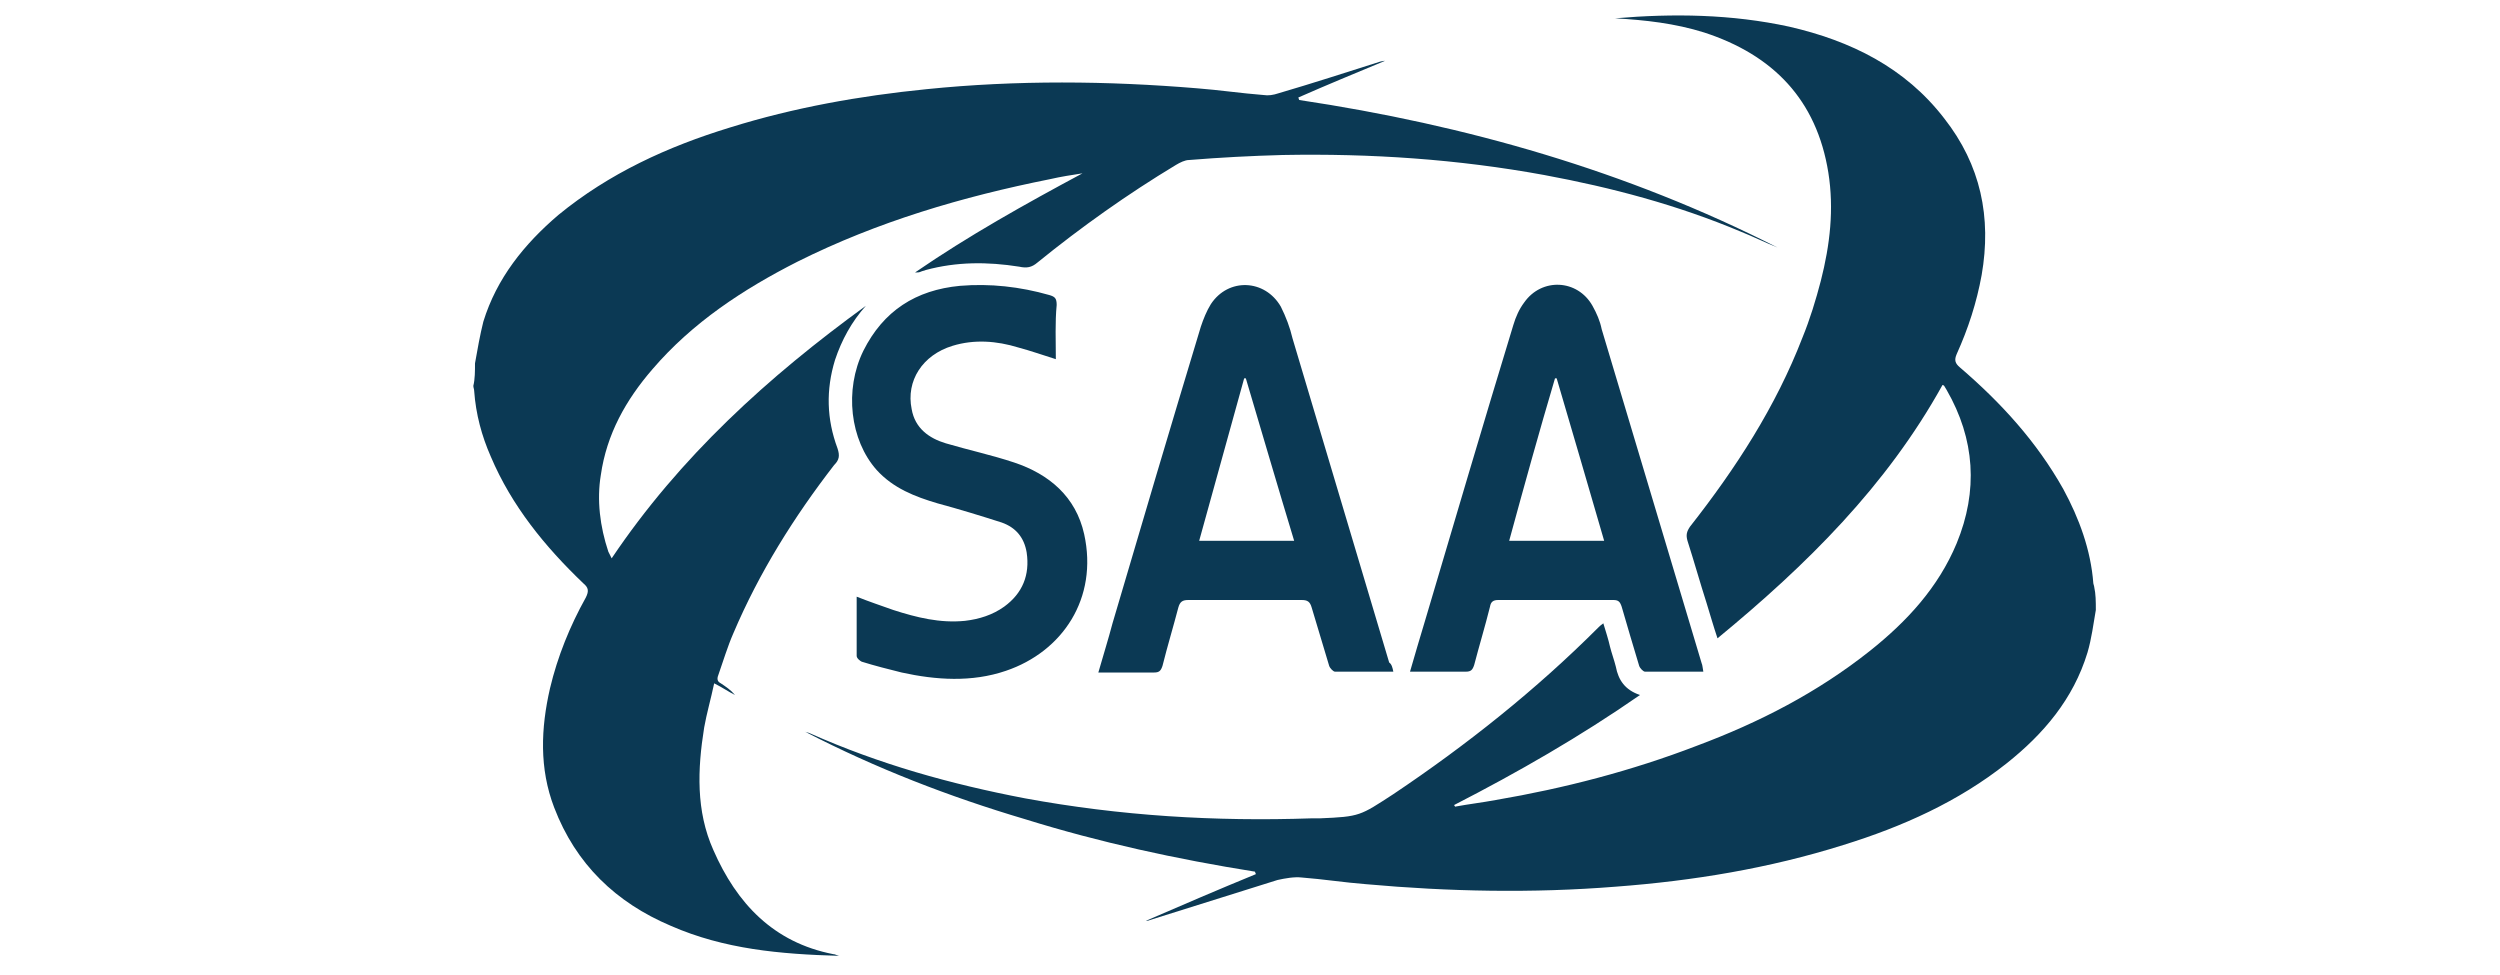 <?xml version="1.0" encoding="UTF-8"?>
<svg xmlns="http://www.w3.org/2000/svg" xmlns:xlink="http://www.w3.org/1999/xlink" version="1.1" id="图层_1" x="0px" y="0px" viewBox="0 0 300 117" style="enable-background:new 0 0 300 117;" xml:space="preserve">
<style type="text/css">
	.st0{fill:#0B3954;}
</style>
<path class="st0" d="M251.5,73.2c-0.3,1.7-0.5,3.4-1,5.1c-1.7,5.6-5.3,9.8-9.7,13.3c-5.8,4.6-12.5,7.6-19.6,9.8  c-8.9,2.8-18,4.3-27.3,5c-10,0.8-20,0.6-30-0.3c-2.6-0.2-5.1-0.6-7.7-0.8c-0.9-0.1-2,0.1-2.9,0.3c-5.1,1.6-10.2,3.2-15.3,4.8  c-0.2,0.1-0.4,0.1-0.5,0.1c4.4-1.9,8.8-3.8,13.2-5.6c0-0.1-0.1-0.2-0.1-0.3c-9.4-1.5-18.6-3.5-27.6-6.3c-9.1-2.7-17.9-6.1-26.4-10.5  c0.2,0.1,0.4,0.1,0.6,0.2c8.3,3.7,16.9,6.1,25.8,7.8c11.4,2.1,22.8,2.8,34.4,2.4c0.4,0,0.7,0,1,0c4.8-0.2,4.8-0.3,8.8-2.9  c8.8-5.9,17.1-12.5,24.6-20c0.1-0.1,0.3-0.3,0.6-0.5c0.3,1,0.6,1.9,0.8,2.8c0.2,0.8,0.5,1.6,0.7,2.4c0.3,1.6,1.1,2.8,2.9,3.4  c-7.2,5-14.7,9.3-22.3,13.2c0,0.1,0.1,0.1,0.1,0.2c1.6-0.3,3.3-0.5,4.9-0.8c8.2-1.4,16.3-3.5,24.1-6.5c7.5-2.8,14.5-6.4,20.8-11.4  c4.4-3.5,8.2-7.6,10.4-12.9c2.6-6.3,2.2-12.5-1.2-18.4c-0.1-0.2-0.2-0.3-0.3-0.5c0,0-0.1-0.1-0.2-0.1c-6.7,12.1-16.3,21.6-27,30.4  c-0.5-1.5-0.9-2.9-1.3-4.2c-0.8-2.5-1.5-5-2.3-7.5c-0.2-0.7-0.1-1.1,0.3-1.7c5.5-7,10.3-14.4,13.5-22.7c0.9-2.2,1.6-4.5,2.2-6.8  c1.1-4.3,1.6-8.6,0.9-13c-1.4-8.7-6.6-14.1-14.9-16.8c-3.5-1.1-7.1-1.5-10.7-1.7c7-0.6,14-0.5,20.9,1c7.4,1.7,13.9,4.9,18.6,11  c4.4,5.6,5.7,11.9,4.5,18.8c-0.6,3.3-1.6,6.4-3,9.5c-0.3,0.7-0.2,1.1,0.4,1.6c4.9,4.2,9.2,8.9,12.4,14.6c1.9,3.5,3.3,7.3,3.6,11.3  c0,0.1,0.1,0.3,0.1,0.4C251.5,71.3,251.5,72.2,251.5,73.2L251.5,73.2z"></path>
<path class="st0" d="M57,43.6c0.3-1.7,0.6-3.4,1-5c1.6-5.2,4.9-9.3,9-12.8c6.1-5,13.1-8.2,20.6-10.5c7.7-2.4,15.6-3.8,23.6-4.6  c10.8-1.1,21.7-1,32.5-0.1c2.6,0.2,5.3,0.6,7.9,0.8c0.6,0.1,1.2,0,1.8-0.2c4.1-1.2,8.1-2.5,12.2-3.8c0.1,0,0.3-0.1,0.6-0.1  c-3.6,1.5-7,2.9-10.4,4.4l0.1,0.3c20,3,39.3,8.5,57.4,17.7c-1.5-0.6-2.9-1.3-4.4-1.9c-7.6-3.2-15.5-5.3-23.6-6.8  c-10.4-1.9-20.8-2.6-31.4-2.4c-3.7,0.1-7.5,0.3-11.2,0.6c-0.5,0-1.1,0.3-1.6,0.6c-5.8,3.5-11.3,7.4-16.6,11.7  c-0.7,0.6-1.3,0.7-2.2,0.5c-3.8-0.6-7.5-0.6-11.2,0.4c-0.2,0.1-0.4,0.1-0.6,0.2s-0.4,0.1-0.7,0.1c6.4-4.4,13.2-8.2,20.1-11.9  c-1.3,0.2-2.6,0.4-3.9,0.7c-10.5,2.1-20.7,5.1-30.3,9.9c-6.5,3.3-12.6,7.3-17.4,12.9c-3.2,3.7-5.5,7.8-6.2,12.7  C71.6,60,72,63.2,73,66.2c0.1,0.2,0.2,0.4,0.4,0.8c8.2-12.2,18.8-21.8,30.5-30.3c-1.7,1.9-2.9,4.1-3.7,6.5c-1.1,3.6-1,7.1,0.3,10.6  c0.3,0.9,0.2,1.4-0.4,2c-4.8,6.2-9,12.9-12.1,20.2c-0.7,1.6-1.2,3.3-1.8,5c-0.2,0.5-0.1,0.8,0.3,1c0.6,0.4,1.2,0.8,1.7,1.4  c-0.8-0.4-1.5-0.9-2.5-1.4c-0.4,1.9-0.9,3.6-1.2,5.3c-0.8,5-1,10,1.1,14.7c2.8,6.4,7.2,11.1,14.4,12.5c0.2,0,0.3,0.1,0.7,0.2  c-7.1-0.2-13.8-0.8-20.2-3.6c-6.6-2.8-11.4-7.4-14-14.2c-1.8-4.7-1.6-9.5-0.5-14.3c0.9-3.8,2.4-7.5,4.3-10.9  c0.4-0.8,0.3-1.2-0.3-1.7c-4.6-4.4-8.6-9.3-11.1-15.2c-1.1-2.5-1.8-5.1-2-7.9c0-0.2-0.1-0.4-0.1-0.6C57,45.5,57,44.5,57,43.6z"></path>
<path class="st0" d="M204.4,80.6c-2.4,0-4.7,0-7,0c-0.2,0-0.6-0.4-0.7-0.7c-0.7-2.3-1.4-4.7-2.1-7.1c-0.2-0.6-0.4-0.8-1-0.8  c-4.6,0-9.2,0-13.8,0c-0.6,0-0.9,0.2-1,0.8c-0.6,2.4-1.3,4.7-1.9,7c-0.2,0.6-0.4,0.8-1,0.8c-2.2,0-4.4,0-6.7,0  c0.6-2.1,1.2-4.1,1.8-6.1c3.5-11.8,7-23.7,10.6-35.5c0.3-1,0.7-1.9,1.3-2.7c2.1-3,6.4-2.8,8.2,0.4c0.5,0.9,0.9,1.8,1.1,2.8  c4,13.4,8,26.7,12,40.1C204.3,79.8,204.3,80.1,204.4,80.6L204.4,80.6z M181.1,64.9h11.4c-1.9-6.6-3.8-13-5.7-19.5  c-0.1,0-0.1,0-0.2,0C184.7,51.8,182.9,58.3,181.1,64.9z M167.2,80.6c-2.4,0-4.7,0-7,0c-0.2,0-0.6-0.4-0.7-0.7  c-0.7-2.3-1.4-4.7-2.1-7c-0.2-0.7-0.5-0.9-1.2-0.9c-4.5,0-9,0-13.6,0c-0.7,0-1,0.2-1.2,0.9c-0.6,2.3-1.3,4.6-1.9,7  c-0.2,0.6-0.4,0.8-1,0.8c-2.2,0-4.4,0-6.7,0c0.6-2.1,1.2-4,1.7-5.9c3.5-11.9,7-23.7,10.6-35.6c0.3-0.9,0.7-1.9,1.2-2.7  c2.1-3.2,6.5-3,8.4,0.3c0.6,1.2,1.1,2.5,1.4,3.8c3.9,13,7.7,25.9,11.6,38.9C167,79.7,167.1,80.1,167.2,80.6z M149.5,45.4  c-0.1,0-0.1,0-0.2,0c-1.8,6.5-3.6,13-5.4,19.5h11.4C153.3,58.3,151.4,51.8,149.5,45.4z M126.7,43.1c-1.6-0.5-3-1-4.5-1.4  c-2.6-0.8-5.3-1-7.9-0.2c-3.6,1.1-5.6,4.2-4.9,7.6c0.4,2.3,2.1,3.5,4.1,4.1c2.7,0.8,5.5,1.4,8.2,2.3c4.2,1.4,7.4,4.1,8.4,8.6  c1.7,7.7-2.6,14.1-9.4,16.4c-4.1,1.4-8.4,1.1-12.5,0.2c-1.6-0.4-3.2-0.8-4.8-1.3c-0.2-0.1-0.6-0.4-0.6-0.7c0-2.3,0-4.7,0-7.1  c1.5,0.6,3,1.1,4.4,1.6c2.8,0.9,5.6,1.6,8.6,1.3c1.7-0.2,3.3-0.7,4.7-1.7c2.2-1.6,3.1-3.8,2.7-6.5c-0.3-1.8-1.3-3-3-3.6  c-2.5-0.8-5.1-1.6-7.7-2.3c-2.7-0.8-5.3-1.8-7.3-4c-3.2-3.6-3.9-9.6-1.6-14.3c2.4-4.8,6.3-7.3,11.6-7.8c3.6-0.3,7.2,0.1,10.7,1.1  c0.7,0.2,0.9,0.4,0.9,1.2C126.6,38.7,126.7,40.8,126.7,43.1z"></path>
</svg>
